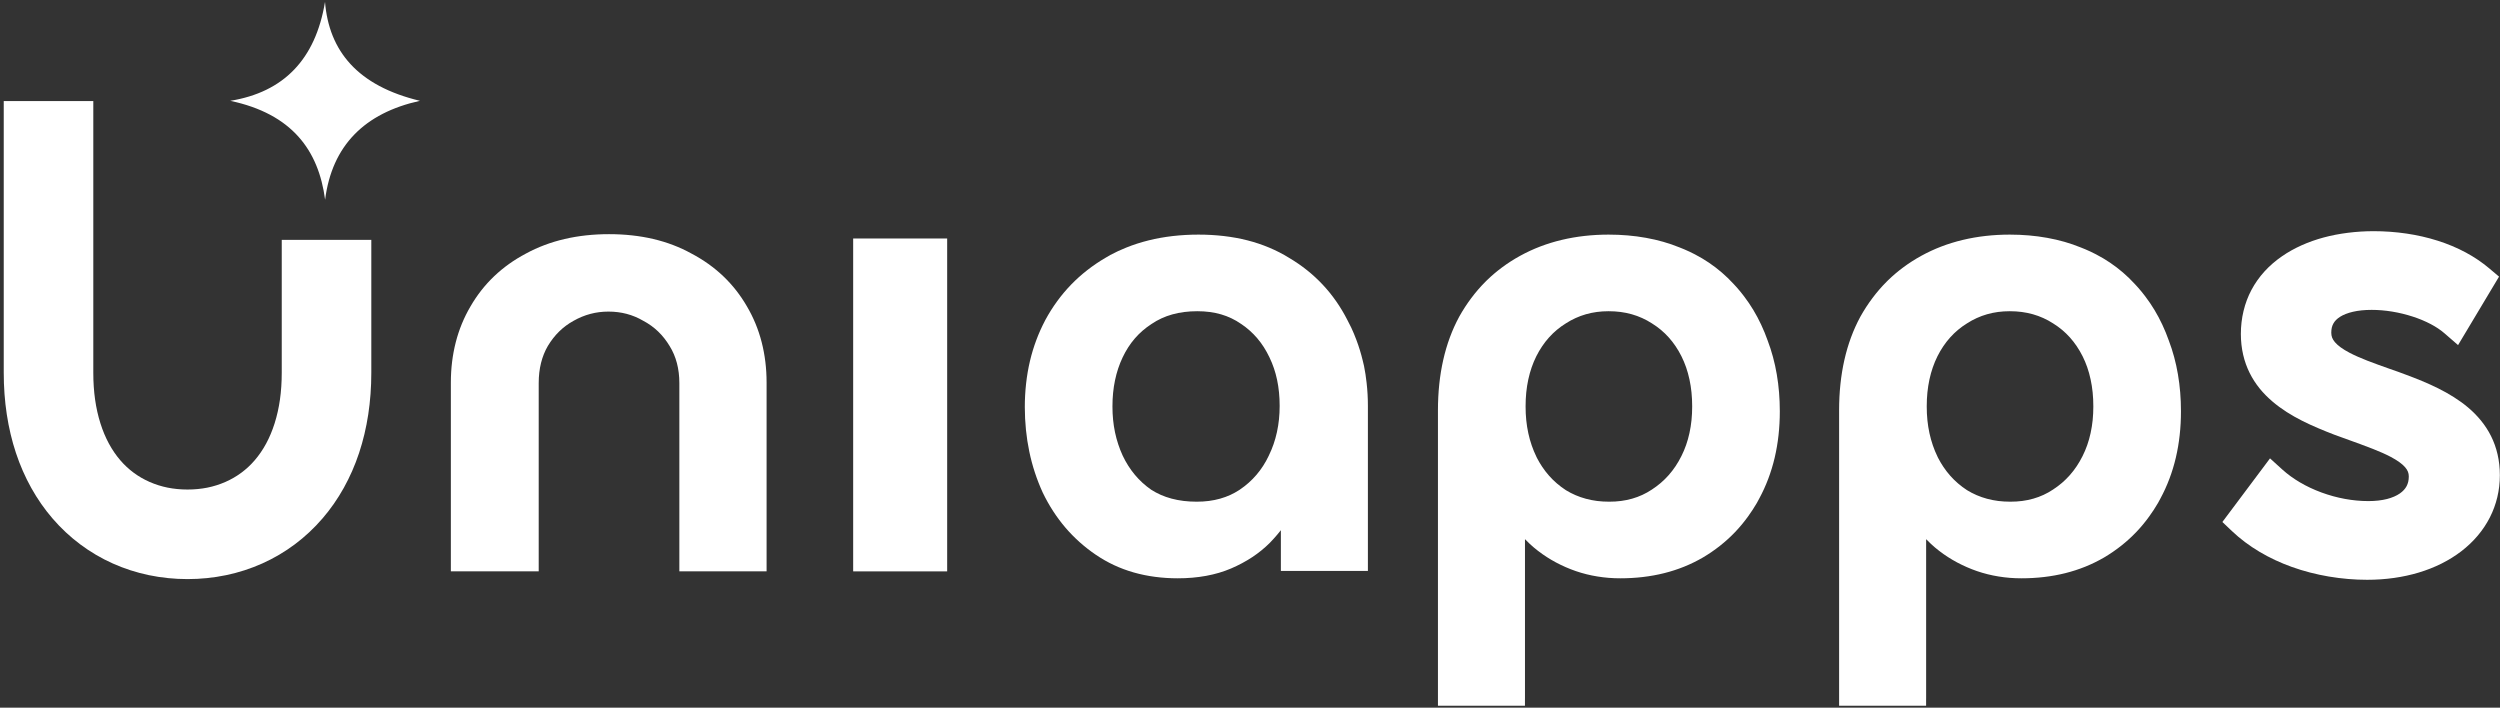 <svg width="431" height="122" viewBox="0 0 431 122" fill="none" xmlns="http://www.w3.org/2000/svg">
<rect x="0" y="0" width="431" height="122" fill="#333333" stroke="none"/>
<path d="M77.728 96.996V65.947C77.728 63.516 78.01 61.2 78.573 59.004C79.136 56.806 79.982 54.749 81.107 52.836C82.237 50.878 83.601 49.14 85.193 47.623C86.79 46.101 88.618 44.797 90.676 43.713C92.731 42.594 94.956 41.759 97.35 41.202C99.737 40.647 102.287 40.369 104.996 40.369C107.711 40.369 110.253 40.647 112.624 41.202C114.995 41.758 117.191 42.596 119.211 43.714C121.269 44.798 123.098 46.101 124.695 47.623C126.287 49.14 127.65 50.878 128.78 52.836C129.905 54.749 130.752 56.806 131.315 59.004C131.878 61.2 132.16 63.516 132.16 65.947V96.996V98.495H130.66H118.621H117.12V96.996V66.053C117.12 63.59 116.563 61.459 115.448 59.663C114.884 58.725 114.215 57.871 113.464 57.151C112.718 56.435 111.877 55.828 110.946 55.332L110.894 55.303C109.995 54.776 109.045 54.379 108.049 54.114C107.054 53.85 106.001 53.718 104.892 53.718C103.816 53.718 102.78 53.85 101.787 54.114C100.785 54.38 99.813 54.781 98.87 55.315C97.967 55.813 97.134 56.429 96.409 57.14C95.671 57.862 95.018 58.696 94.452 59.639C93.933 60.526 93.541 61.501 93.276 62.561C93.008 63.633 92.873 64.798 92.873 66.053V96.996V98.495H91.373H79.228H77.728V96.996Z" fill="white"/>
<path d="M147.087 96.475V43.147V42.616V41.116H148.587H149.116H161.261H161.791H163.291V42.616V43.147V96.475V97.005V98.506H161.791H161.261H149.116H148.587H147.087V97.005V96.475Z" fill="white"/>
<path d="M203.032 99.7C201.698 99.7 200.394 99.615 199.12 99.446C197.846 99.278 196.625 99.026 195.459 98.693C194.277 98.355 193.142 97.933 192.056 97.427C190.98 96.925 189.936 96.331 188.926 95.646C187.938 94.975 187.006 94.249 186.133 93.469C185.253 92.682 184.434 91.846 183.677 90.96C182.917 90.069 182.209 89.12 181.559 88.117C180.909 87.114 180.315 86.058 179.78 84.95C179.262 83.82 178.799 82.639 178.415 81.47C178.031 80.3 177.709 79.096 177.452 77.862C177.195 76.636 177.002 75.379 176.873 74.093C176.744 72.796 176.678 71.49 176.678 70.178C176.678 68.8 176.752 67.444 176.9 66.115C177.048 64.789 177.269 63.5 177.562 62.252C177.855 61.006 178.226 59.787 178.673 58.596C179.09 57.483 179.574 56.401 180.122 55.352L180.23 55.14C180.838 54.019 181.513 52.948 182.257 51.928C183 50.909 183.803 49.955 184.664 49.066C185.526 48.177 186.452 47.345 187.442 46.574C188.441 45.795 189.49 45.085 190.588 44.444L191.415 43.962C192.293 43.486 193.209 43.071 194.146 42.691C195.379 42.193 196.67 41.776 198.018 41.442C199.355 41.11 200.742 40.861 202.176 40.695C203.615 40.531 205.098 40.447 206.622 40.447C208.132 40.447 209.594 40.531 211.008 40.695C212.427 40.862 213.786 41.111 215.08 41.442C216.372 41.772 217.624 42.191 218.832 42.699C220.012 43.195 221.149 43.777 222.238 44.452C223.332 45.1 224.366 45.81 225.332 46.582C226.3 47.354 227.204 48.189 228.042 49.084C228.876 49.973 229.65 50.929 230.362 51.95C231.065 52.958 231.71 54.033 232.29 55.174L232.321 55.235C232.474 55.523 232.621 55.814 232.764 56.107L232.953 56.479C233.279 57.171 233.565 57.872 233.834 58.583C234.279 59.761 234.649 60.965 234.942 62.192L235.158 63.099C235.356 64.052 235.493 65.02 235.603 65.996C235.752 67.299 235.826 68.624 235.826 69.968V97.003V97.532V98.432H234.925H234.396H222.251H221.722H220.823V97.532V97.003V91.408C220.626 91.657 220.425 91.904 220.218 92.149C219.82 92.621 219.396 93.09 218.948 93.556C218.505 93.999 218.005 94.454 217.482 94.88C216.971 95.296 216.437 95.688 215.885 96.053C215.337 96.414 214.754 96.761 214.139 97.09C213.529 97.417 212.898 97.72 212.249 97.999C211.586 98.282 210.892 98.532 210.17 98.746C209.456 98.957 208.71 99.134 207.935 99.276C207.15 99.42 206.354 99.526 205.551 99.595C204.732 99.665 203.892 99.7 203.032 99.7ZM206.305 86.491C207.049 86.491 207.754 86.448 208.415 86.362C209.083 86.275 209.731 86.143 210.355 85.967C210.973 85.793 211.564 85.576 212.124 85.32C212.646 85.081 213.154 84.8 213.644 84.482L213.744 84.414C214.289 84.045 214.803 83.646 215.284 83.218C215.768 82.786 216.217 82.328 216.628 81.845C217.04 81.362 217.425 80.843 217.779 80.291C218.122 79.757 218.434 79.195 218.715 78.608L218.75 78.53C219.067 77.88 219.339 77.226 219.565 76.571C219.792 75.915 219.986 75.222 220.144 74.498C220.301 73.774 220.419 73.039 220.496 72.295C220.573 71.555 220.612 70.779 220.612 69.968C220.612 68.373 220.464 66.879 220.171 65.489C219.879 64.105 219.439 62.812 218.856 61.611C218.564 60.998 218.234 60.395 217.89 59.859C217.547 59.322 217.167 58.808 216.754 58.321C216.352 57.848 215.915 57.402 215.447 56.986C214.993 56.583 214.508 56.205 213.995 55.86L213.938 55.827C213.421 55.465 212.877 55.149 212.308 54.879C211.731 54.603 211.136 54.377 210.53 54.2C209.905 54.018 209.249 53.881 208.566 53.79C207.89 53.7 207.171 53.654 206.411 53.654C204.85 53.654 203.415 53.837 202.105 54.203C200.811 54.566 199.625 55.111 198.549 55.838L198.492 55.876C197.972 56.217 197.454 56.6 196.995 56.998C196.518 57.411 196.072 57.857 195.66 58.333C195.247 58.81 194.862 59.322 194.511 59.865C194.161 60.407 193.84 60.985 193.549 61.599C193.251 62.225 192.995 62.864 192.779 63.512C192.561 64.166 192.377 64.849 192.229 65.559C192.081 66.267 191.969 66.996 191.896 67.745C191.824 68.478 191.787 69.254 191.787 70.073C191.787 70.873 191.824 71.638 191.896 72.363C191.969 73.101 192.081 73.826 192.229 74.535C192.374 75.226 192.558 75.913 192.782 76.593C193.006 77.272 193.264 77.928 193.555 78.558C193.841 79.162 194.162 79.744 194.514 80.299C194.865 80.851 195.245 81.371 195.651 81.857C196.058 82.344 196.496 82.802 196.963 83.23C197.419 83.646 197.918 84.047 198.461 84.425C198.979 84.755 199.547 85.064 200.113 85.311C200.699 85.569 201.32 85.786 201.974 85.961C202.629 86.137 203.318 86.269 204.039 86.359C204.761 86.447 205.516 86.491 206.305 86.491Z" fill="white"/>
<path d="M277.319 40.447C278.444 40.447 279.545 40.493 280.622 40.586C281.68 40.675 282.732 40.816 283.776 41.003C284.819 41.19 285.815 41.421 286.763 41.693C287.734 41.97 288.672 42.295 289.578 42.665L289.81 42.759L290.193 42.914L290.357 42.981C290.994 43.251 291.605 43.541 292.194 43.847C293.036 44.283 293.845 44.764 294.619 45.286C295.388 45.806 296.13 46.372 296.84 46.984C297.551 47.595 298.224 48.247 298.857 48.936L298.904 48.986C299.03 49.121 299.155 49.256 299.279 49.394L299.441 49.572C299.87 50.057 300.283 50.566 300.681 51.092C301.264 51.86 301.797 52.644 302.277 53.443C302.76 54.243 303.211 55.093 303.631 55.989C304.048 56.879 304.422 57.79 304.75 58.721C305.098 59.641 305.403 60.584 305.662 61.546C305.924 62.513 306.142 63.508 306.316 64.526C306.491 65.547 306.622 66.592 306.709 67.659C306.796 68.727 306.84 69.814 306.84 70.918C306.84 72.314 306.766 73.683 306.618 75.022C306.471 76.357 306.25 77.65 305.957 78.899C305.661 80.155 305.289 81.374 304.845 82.551C304.396 83.739 303.877 84.877 303.288 85.961L302.875 86.723C302.414 87.522 301.909 88.281 301.383 89.013C300.687 89.981 299.935 90.888 299.131 91.729C298.323 92.573 297.452 93.365 296.519 94.101C295.584 94.839 294.6 95.513 293.569 96.12C292.545 96.715 291.461 97.245 290.351 97.693C289.239 98.141 288.089 98.515 286.905 98.811C285.722 99.107 284.494 99.329 283.226 99.478C281.958 99.626 280.657 99.7 279.325 99.7C278.666 99.7 278.005 99.674 277.346 99.622C276.708 99.571 276.06 99.493 275.406 99.387C274.75 99.281 274.117 99.153 273.511 99C272.878 98.843 272.268 98.662 271.681 98.46C271.101 98.261 270.517 98.033 269.931 97.778C269.365 97.531 268.806 97.261 268.253 96.966C267.696 96.668 267.164 96.356 266.659 96.03C266.149 95.701 265.644 95.345 265.148 94.963C264.665 94.592 264.197 94.195 263.744 93.777C263.454 93.508 263.175 93.232 262.906 92.952V120.237L262.902 120.766L262.901 121.666H262.006H261.477H249.332H248.803H247.902V120.766V120.237V70.706C247.902 69.178 247.98 67.686 248.131 66.231C248.283 64.787 248.51 63.393 248.814 62.051C249.12 60.697 249.5 59.403 249.955 58.173C250.413 56.931 250.95 55.744 251.561 54.612L251.58 54.577C252.203 53.463 252.903 52.386 253.647 51.394C254.409 50.377 255.222 49.437 256.085 48.575L256.348 48.312C257.145 47.538 257.999 46.814 258.896 46.144C259.885 45.403 260.941 44.725 262.059 44.11C263.172 43.498 264.326 42.961 265.52 42.504C266.699 42.052 267.935 41.671 269.227 41.362C270.509 41.056 271.823 40.827 273.164 40.676C274.52 40.523 275.906 40.447 277.319 40.447ZM277.319 53.654C276.614 53.654 275.941 53.698 275.3 53.784C274.657 53.871 274.025 54.002 273.406 54.179C272.801 54.352 272.208 54.571 271.631 54.833C271.046 55.099 270.489 55.403 269.964 55.744L269.926 55.768C269.398 56.094 268.89 56.46 268.408 56.863C267.929 57.263 267.477 57.7 267.054 58.171C266.63 58.641 266.236 59.148 265.872 59.688C265.499 60.241 265.161 60.818 264.863 61.414C264.552 62.038 264.285 62.678 264.058 63.333C263.833 63.983 263.638 64.677 263.48 65.412C263.322 66.145 263.204 66.894 263.127 67.656C263.051 68.417 263.012 69.223 263.012 70.073C263.012 70.905 263.051 71.698 263.127 72.451C263.204 73.204 263.322 73.948 263.48 74.682C263.634 75.399 263.829 76.098 264.062 76.775C264.294 77.452 264.566 78.108 264.874 78.742L264.987 78.975C265.259 79.497 265.555 79.997 265.874 80.475C266.24 81.022 266.637 81.536 267.059 82.014C267.479 82.489 267.932 82.937 268.42 83.354C268.905 83.771 269.419 84.156 269.964 84.508C270.485 84.828 271.037 85.115 271.618 85.365C272.196 85.613 272.795 85.821 273.411 85.987C274.045 86.158 274.691 86.285 275.348 86.368C276 86.45 276.694 86.491 277.425 86.491C278.15 86.491 278.838 86.448 279.487 86.362C280.135 86.276 280.77 86.144 281.391 85.967C282.001 85.793 282.586 85.576 283.145 85.318C283.707 85.059 284.25 84.755 284.769 84.409L284.83 84.368C285.351 84.027 285.859 83.649 286.325 83.249C286.811 82.831 287.265 82.384 287.684 81.908C288.107 81.43 288.503 80.915 288.87 80.367C289.228 79.831 289.565 79.249 289.877 78.626C290.181 78.017 290.453 77.38 290.686 76.714C290.913 76.062 291.106 75.375 291.263 74.656C291.421 73.932 291.539 73.193 291.615 72.441C291.693 71.693 291.731 70.903 291.731 70.073C291.731 69.223 291.693 68.417 291.615 67.656C291.539 66.893 291.421 66.145 291.263 65.412C291.104 64.676 290.911 63.981 290.685 63.33C290.455 62.668 290.186 62.029 289.88 61.416C289.574 60.804 289.235 60.228 288.872 59.688C288.507 59.147 288.112 58.641 287.69 58.171C287.268 57.7 286.815 57.263 286.335 56.863C285.852 56.46 285.346 56.094 284.819 55.768L284.781 55.744C284.249 55.4 283.691 55.096 283.109 54.833C282.529 54.571 281.932 54.352 281.317 54.179C280.691 54.003 280.048 53.871 279.39 53.784C278.736 53.698 278.045 53.654 277.319 53.654Z" fill="white"/>
<path d="M384.221 88.545L384.506 88.165L389.627 81.324L389.998 80.83L390.368 80.335L391.35 79.022L392.565 80.124L393.024 80.54L393.485 80.957C394.384 81.771 395.408 82.512 396.52 83.165C397.662 83.837 398.908 84.419 400.213 84.9C401.539 85.388 402.904 85.763 404.268 86.012C405.607 86.258 406.97 86.387 408.315 86.387C408.927 86.387 409.497 86.355 410.024 86.295C410.578 86.231 411.08 86.142 411.523 86.028C411.961 85.916 412.375 85.775 412.759 85.607C413.124 85.449 413.451 85.269 413.738 85.07C413.996 84.891 414.23 84.689 414.433 84.467C414.621 84.26 414.778 84.038 414.902 83.805C415.023 83.574 415.116 83.322 415.178 83.053C415.242 82.778 415.276 82.467 415.276 82.135C415.276 81.84 415.225 81.572 415.129 81.327C415.027 81.067 414.867 80.814 414.656 80.569C414.401 80.27 414.066 79.975 413.662 79.682C413.222 79.364 412.712 79.056 412.142 78.755C411.255 78.288 410.223 77.84 409.098 77.395C408.318 77.087 407.592 76.815 406.88 76.553L405.457 76.038L403.984 75.503L403.703 75.401L402.405 74.93C401.527 74.599 400.626 74.229 399.684 73.83C398.723 73.423 397.79 72.998 396.912 72.554C395.986 72.086 395.085 71.581 394.227 71.032C393.36 70.475 392.53 69.87 391.756 69.207C390.947 68.516 390.21 67.773 389.561 66.972C388.9 66.154 388.319 65.259 387.838 64.291C387.357 63.322 386.978 62.279 386.72 61.156C386.462 60.033 386.324 58.84 386.324 57.572C386.324 56.196 386.484 54.876 386.785 53.615C387.096 52.312 387.557 51.101 388.148 49.987C388.761 48.833 389.519 47.765 390.4 46.796C391.292 45.817 392.314 44.938 393.447 44.159C394.477 43.45 395.598 42.827 396.791 42.292C398.003 41.748 399.281 41.297 400.605 40.941C401.92 40.586 403.318 40.316 404.78 40.133C406.22 39.952 407.702 39.855 409.206 39.855C411.079 39.855 413.002 39.988 414.92 40.272C416.716 40.538 418.518 40.944 420.28 41.505C421.951 42.038 423.565 42.705 425.08 43.519C426.53 44.298 427.904 45.217 429.165 46.283L429.514 46.579L429.865 46.874L430.834 47.691L430.181 48.784L429.949 49.173L429.715 49.562L429.003 50.749L425.59 56.452L425.373 56.816L425.029 57.39L424.686 57.963L423.769 59.494L422.424 58.326L421.915 57.885L421.405 57.443C420.753 56.877 419.963 56.354 419.076 55.884C418.128 55.383 417.073 54.945 415.966 54.585C414.809 54.208 413.603 53.915 412.403 53.719C411.224 53.525 410.03 53.424 408.873 53.424C408.248 53.424 407.673 53.452 407.152 53.505C406.621 53.559 406.114 53.642 405.641 53.751C405.2 53.853 404.783 53.98 404.4 54.131C404.042 54.272 403.719 54.432 403.438 54.609C403.17 54.778 402.932 54.964 402.732 55.168C402.55 55.354 402.397 55.555 402.277 55.773C402.157 55.987 402.066 56.222 402.005 56.474C401.945 56.728 401.912 57.024 401.912 57.365C401.912 57.68 401.964 57.961 402.061 58.213C402.165 58.48 402.328 58.741 402.546 58.997C402.803 59.299 403.137 59.595 403.54 59.888C403.98 60.208 404.49 60.517 405.063 60.817C405.975 61.297 407.022 61.746 408.153 62.189C409.302 62.637 410.553 63.081 411.846 63.54L411.942 63.576L412.024 63.603L413.453 64.104C413.805 64.231 414.148 64.365 414.484 64.488L414.74 64.581C415.664 64.924 416.603 65.287 417.544 65.679C418.498 66.077 419.436 66.498 420.338 66.948C421.251 67.403 422.155 67.904 423.036 68.461C423.917 69.017 424.751 69.618 425.518 70.269C426.316 70.947 427.057 71.689 427.719 72.504C428.392 73.333 428.978 74.223 429.456 75.182C429.937 76.147 430.318 77.193 430.579 78.329C430.838 79.455 430.976 80.653 430.976 81.927C430.976 84.552 430.374 86.999 429.257 89.197C428.117 91.439 426.441 93.417 424.323 95.042C422.265 96.621 419.788 97.869 416.986 98.711C414.296 99.518 411.303 99.956 408.092 99.956C405.935 99.956 403.702 99.771 401.469 99.391C399.319 99.026 397.184 98.481 395.136 97.749C393.187 97.052 391.288 96.174 389.499 95.106C387.803 94.094 386.217 92.914 384.792 91.561L384.446 91.233L384.1 90.904L383.137 89.99L383.936 88.924L384.221 88.545Z" fill="white"/>
<path d="M48.573 49.076V44.456V42.856V41.356H50.073H51.672H60.913H62.514H64.014V42.856V44.456V49.076V64.252C64.014 66.761 63.833 69.154 63.489 71.429C63.132 73.776 62.601 75.993 61.914 78.07C61.203 80.219 60.313 82.236 59.27 84.11C58.201 86.028 56.975 87.782 55.615 89.362C54.165 91.049 52.563 92.543 50.834 93.838C49.08 95.15 47.201 96.253 45.224 97.138C43.233 98.031 41.144 98.706 38.988 99.156C36.82 99.607 34.592 99.836 32.329 99.836C30.066 99.836 27.837 99.607 25.669 99.156C23.512 98.706 21.424 98.032 19.433 97.139C17.455 96.254 15.575 95.151 13.821 93.838C12.093 92.545 10.49 91.051 9.04 89.365C7.681 87.785 6.455 86.032 5.387 84.114C4.343 82.239 3.454 80.223 2.743 78.072C2.056 75.995 1.525 73.779 1.169 71.43C0.825 69.156 0.645 66.762 0.645 64.252V25.57V20.522V18.921V17.422H2.145H3.745H12.985H14.585H16.085V18.921V20.522V25.57V64.252C16.085 65.907 16.191 67.449 16.393 68.879C16.599 70.339 16.91 71.709 17.313 72.984C17.715 74.259 18.206 75.422 18.773 76.473C19.351 77.543 20.012 78.503 20.742 79.353C21.44 80.165 22.213 80.882 23.049 81.5C23.891 82.123 24.807 82.652 25.784 83.082C26.782 83.52 27.826 83.85 28.901 84.067C29.981 84.284 31.129 84.395 32.329 84.395C33.529 84.395 34.676 84.284 35.756 84.067C36.83 83.85 37.874 83.519 38.872 83.081C39.848 82.651 40.765 82.122 41.606 81.498C42.443 80.88 43.217 80.162 43.914 79.35C44.644 78.501 45.306 77.54 45.884 76.47C46.451 75.42 46.942 74.255 47.345 72.981C47.748 71.705 48.059 70.335 48.265 68.876C48.467 67.447 48.573 65.906 48.573 64.252V49.076Z" fill="white"/>
<path fill-rule="evenodd" clip-rule="evenodd" d="M39.695 17.381C48.907 15.885 54.392 10.243 56.032 0.333C56.716 8.776 61.628 14.802 72.401 17.381C62.837 19.494 57.239 25.1 56.049 34.431C54.912 25.865 50.317 19.635 39.695 17.381Z" fill="white"/>
<path d="M346.478 40.447C347.602 40.447 348.704 40.493 349.781 40.586C350.838 40.675 351.89 40.816 352.934 41.003C353.977 41.19 354.974 41.421 355.923 41.693C356.892 41.97 357.83 42.295 358.736 42.665L358.968 42.759L359.351 42.914L359.515 42.981C360.152 43.251 360.764 43.541 361.352 43.847C362.194 44.283 363.003 44.764 363.777 45.286C364.546 45.806 365.288 46.372 365.999 46.984C366.709 47.595 367.382 48.247 368.016 48.936L368.062 48.986C368.189 49.121 368.314 49.256 368.437 49.394L368.6 49.572C369.029 50.057 369.441 50.566 369.84 51.092C370.423 51.86 370.956 52.644 371.436 53.443C371.919 54.243 372.37 55.093 372.79 55.989C373.206 56.879 373.58 57.79 373.908 58.721C374.257 59.641 374.561 60.584 374.821 61.546C375.082 62.513 375.301 63.508 375.474 64.526C375.65 65.547 375.78 66.592 375.868 67.659C375.955 68.727 375.998 69.814 375.998 70.918C375.998 72.314 375.925 73.683 375.776 75.022C375.63 76.357 375.408 77.65 375.115 78.899C374.819 80.155 374.448 81.374 374.003 82.551C373.555 83.739 373.035 84.877 372.447 85.961L372.033 86.723C371.574 87.522 371.068 88.281 370.541 89.013C369.845 89.981 369.094 90.888 368.289 91.729C367.481 92.573 366.61 93.365 365.678 94.101C364.742 94.839 363.758 95.513 362.729 96.12C361.703 96.715 360.619 97.245 359.51 97.693C358.397 98.141 357.248 98.515 356.064 98.811C354.88 99.107 353.653 99.329 352.384 99.478C351.116 99.626 349.816 99.7 348.485 99.7C347.824 99.7 347.163 99.674 346.504 99.622C345.866 99.571 345.219 99.493 344.564 99.387C343.909 99.281 343.276 99.153 342.67 99C342.037 98.843 341.426 98.662 340.839 98.46C340.259 98.261 339.675 98.033 339.091 97.778C338.524 97.531 337.965 97.261 337.412 96.966C336.854 96.668 336.322 96.356 335.818 96.03C335.307 95.701 334.803 95.345 334.306 94.963C333.823 94.592 333.355 94.195 332.903 93.777C332.612 93.508 332.334 93.232 332.065 92.952V120.237L332.061 120.766V121.666H331.164H330.635H318.49H317.961H317.062V120.766V120.237V70.706C317.062 69.178 317.138 67.686 317.29 66.231C317.441 64.787 317.669 63.393 317.972 62.051C318.278 60.697 318.659 59.403 319.113 58.173C319.571 56.931 320.108 55.744 320.719 54.612L320.738 54.577C321.362 53.463 322.062 52.386 322.806 51.394C323.567 50.377 324.38 49.437 325.243 48.575L325.506 48.312C326.303 47.538 327.157 46.814 328.054 46.144C329.045 45.403 330.099 44.725 331.217 44.11C332.33 43.498 333.485 42.961 334.679 42.504C335.857 42.052 337.094 41.671 338.385 41.362C339.667 41.056 340.981 40.827 342.322 40.676C343.678 40.523 345.064 40.447 346.478 40.447ZM346.478 53.654C345.774 53.654 345.1 53.698 344.458 53.784C343.816 53.871 343.183 54.002 342.565 54.179C341.959 54.352 341.366 54.571 340.789 54.833C340.204 55.099 339.647 55.403 339.122 55.744L339.084 55.768C338.556 56.094 338.05 56.46 337.566 56.863C337.087 57.263 336.635 57.7 336.212 58.171C335.79 58.641 335.395 59.148 335.03 59.688C334.657 60.241 334.321 60.818 334.021 61.414C333.711 62.038 333.444 62.678 333.217 63.333C332.991 63.983 332.797 64.677 332.638 65.412C332.48 66.145 332.363 66.894 332.285 67.656C332.209 68.417 332.17 69.223 332.17 70.073C332.17 70.905 332.209 71.698 332.285 72.451C332.362 73.204 332.48 73.948 332.638 74.682C332.794 75.399 332.988 76.098 333.221 76.775C333.453 77.452 333.724 78.108 334.032 78.742L334.146 78.975C334.418 79.497 334.713 79.997 335.033 80.475C335.399 81.022 335.795 81.536 336.218 82.014C336.637 82.489 337.091 82.937 337.578 83.354C338.063 83.771 338.579 84.156 339.122 84.508C339.643 84.828 340.195 85.115 340.776 85.365C341.355 85.613 341.953 85.821 342.569 85.987C343.203 86.158 343.85 86.285 344.506 86.368C345.158 86.45 345.852 86.491 346.583 86.491C347.308 86.491 347.997 86.448 348.646 86.362C349.294 86.276 349.929 86.144 350.549 85.967C351.159 85.793 351.745 85.576 352.303 85.318C352.866 85.059 353.409 84.755 353.927 84.409L353.988 84.368C354.509 84.027 355.017 83.649 355.484 83.249C355.97 82.831 356.423 82.384 356.843 81.908C357.266 81.43 357.661 80.915 358.028 80.367C358.387 79.831 358.723 79.249 359.035 78.626C359.339 78.017 359.612 77.38 359.844 76.714C360.072 76.062 360.265 75.375 360.421 74.656C360.579 73.932 360.697 73.193 360.774 72.441C360.851 71.693 360.89 70.903 360.89 70.073C360.89 69.223 360.851 68.417 360.774 67.656C360.697 66.893 360.58 66.145 360.421 65.412C360.263 64.676 360.07 63.981 359.844 63.33C359.614 62.668 359.346 62.029 359.039 61.416C358.734 60.804 358.393 60.228 358.03 59.688C357.666 59.147 357.271 58.641 356.849 58.171C356.426 57.7 355.973 57.263 355.495 56.863C355.011 56.46 354.504 56.094 353.977 55.768L353.939 55.744C353.407 55.4 352.849 55.096 352.267 54.833C351.687 54.571 351.09 54.352 350.475 54.179C349.85 54.003 349.207 53.871 348.548 53.784C347.895 53.698 347.203 53.654 346.478 53.654Z" fill="white"/>
</svg>
